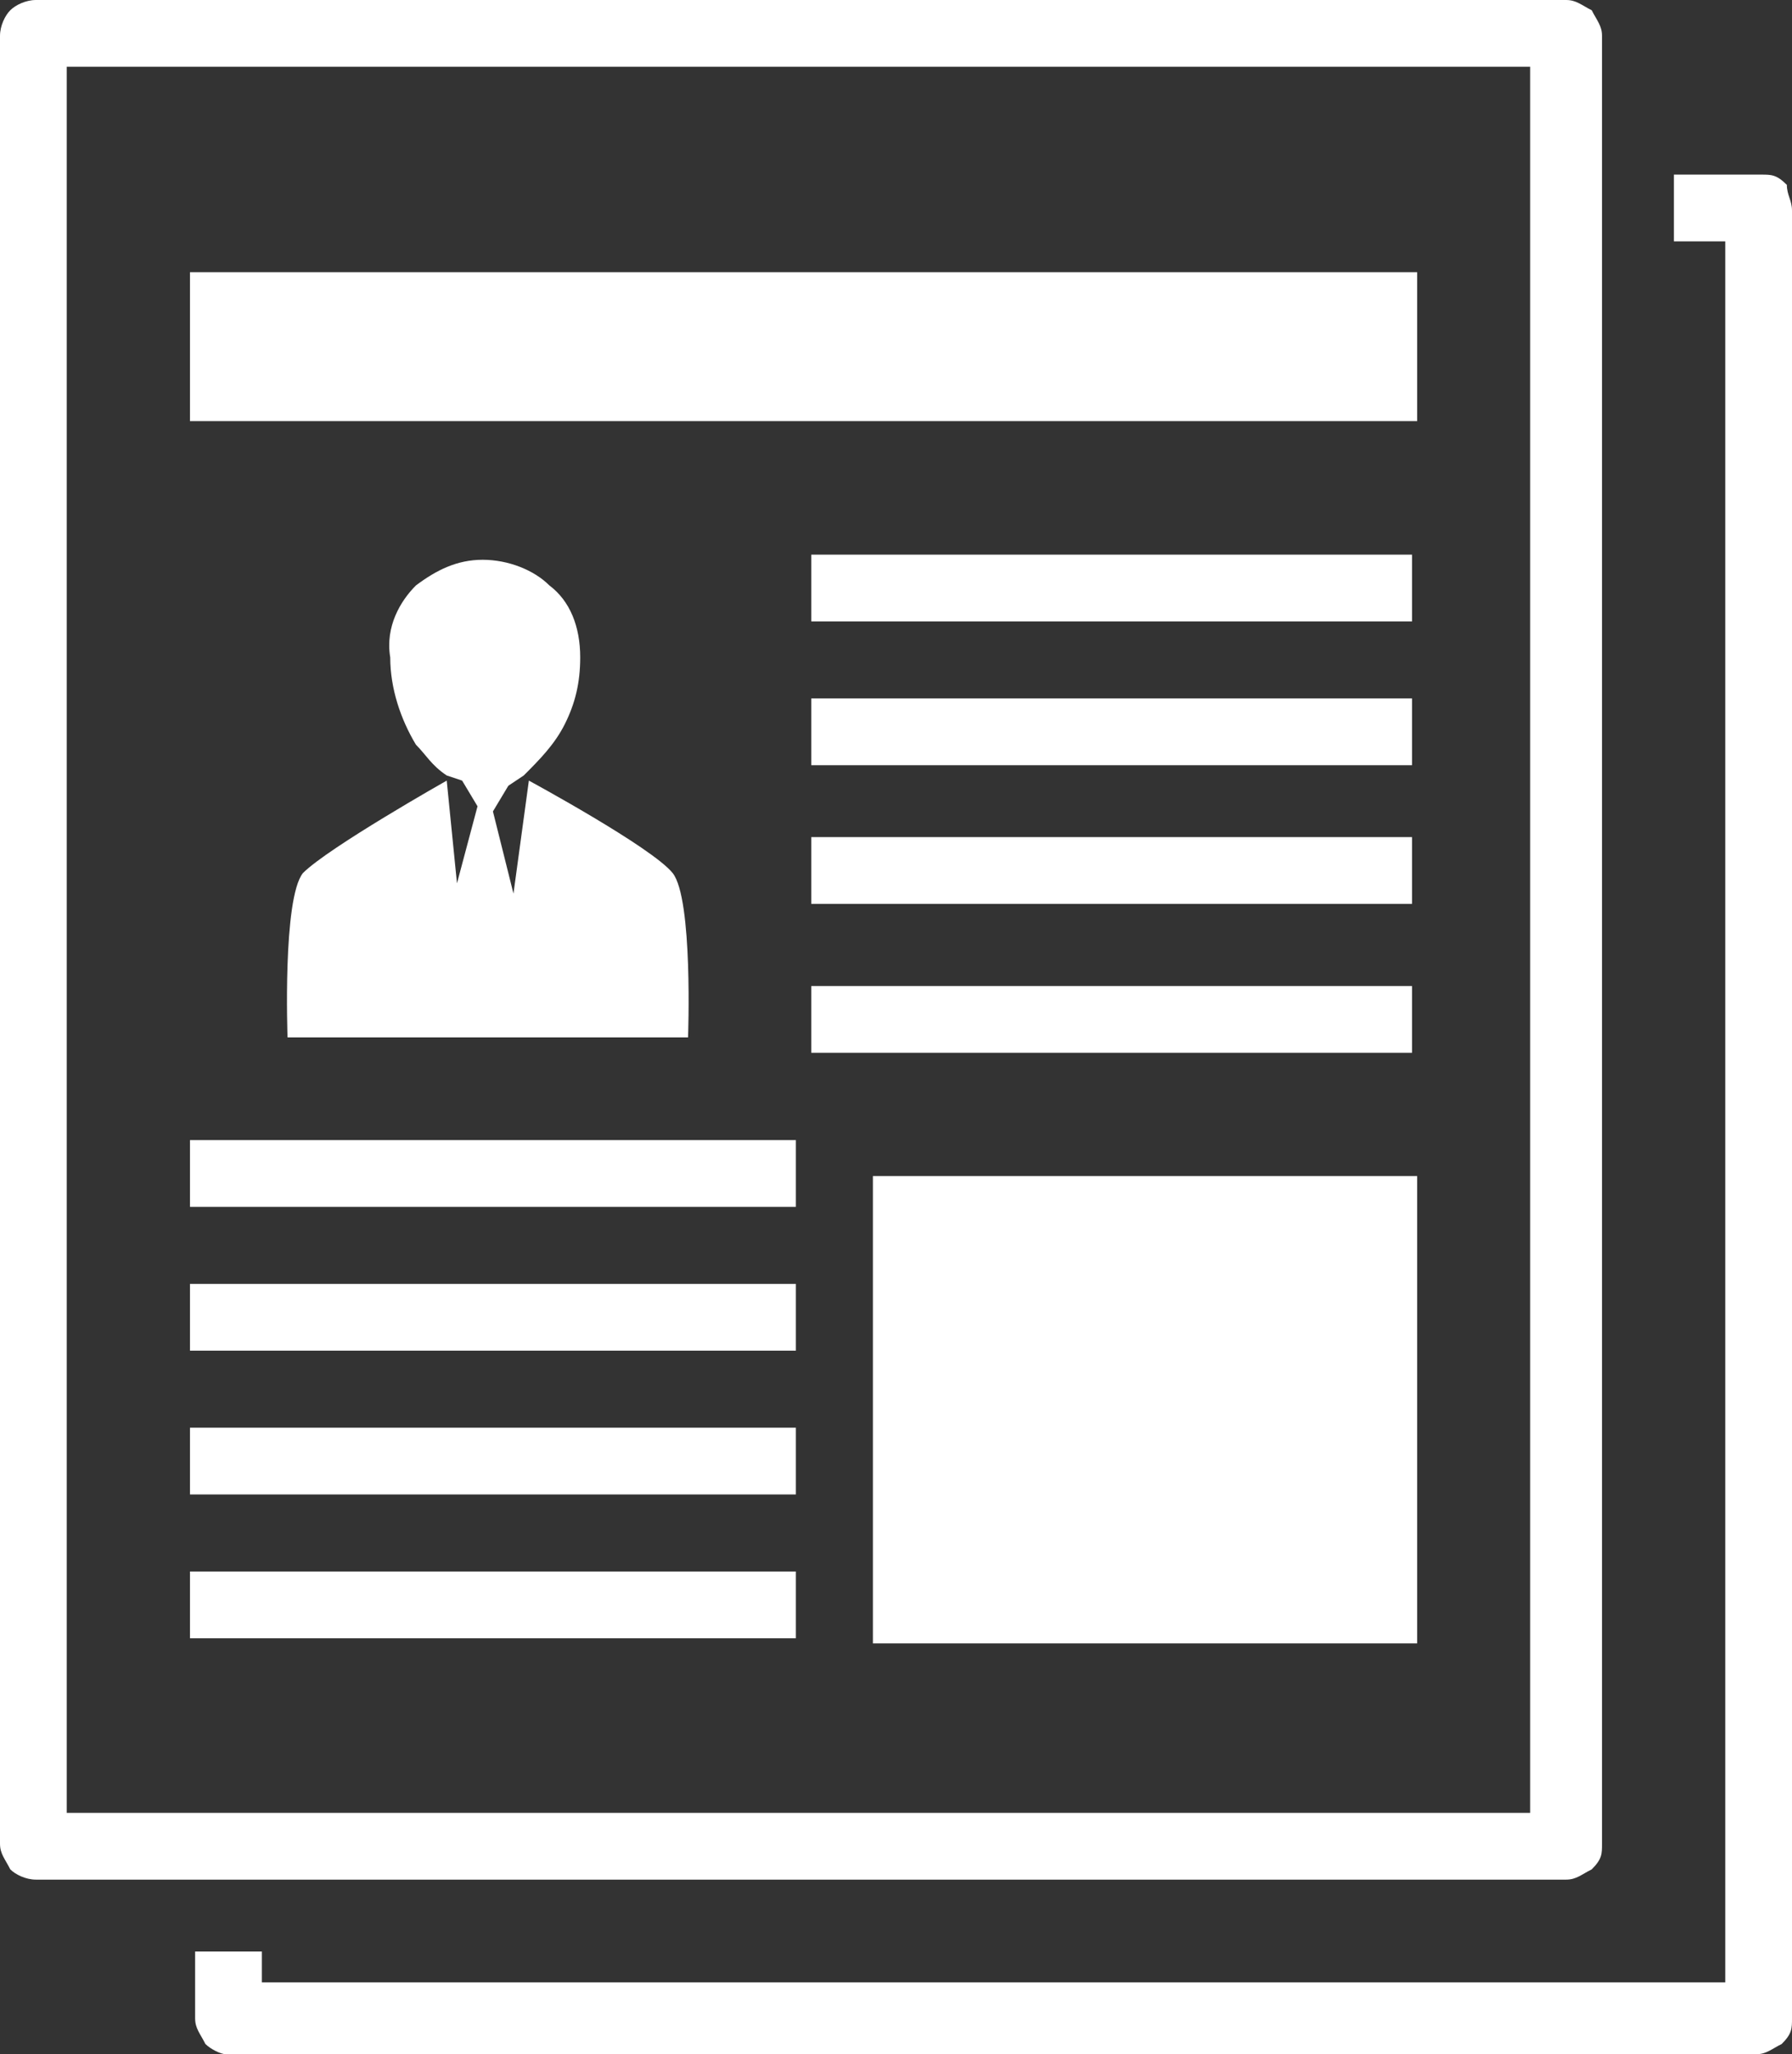 <?xml version="1.0" encoding="utf-8"?>
<!-- Generator: Adobe Illustrator 22.1.0, SVG Export Plug-In . SVG Version: 6.00 Build 0)  -->
<svg version="1.1" id="レイヤー_1" xmlns="http://www.w3.org/2000/svg" xmlns:xlink="http://www.w3.org/1999/xlink" x="0px"
	 y="0px" viewBox="0 0 34.9 40" style="enable-background:new 0 0 34.9 40;" xml:space="preserve">
<rect x="0" y="0" width="34.9" height="40" fill="#333333" stroke="none"/>
<style type="text/css">
	.st0{fill:#FFFFFF;}
</style>
<g>
	<path class="st0" d="M31,36.4c0.2-0.2,0.2-0.3,0.2-0.5V0.7c0-0.2-0.1-0.3-0.2-0.5C30.8,0.1,30.7,0,30.5,0H0.7
		C0.5,0,0.3,0.1,0.2,0.2C0.1,0.3,0,0.5,0,0.7v35.2c0,0.2,0.1,0.3,0.2,0.5c0.1,0.1,0.3,0.2,0.5,0.2h29.8C30.7,36.6,30.8,36.5,31,36.4
		z M29.8,35.3H1.3V1.3h28.5V35.3z M34.8,3.6c-0.2-0.2-0.3-0.2-0.5-0.2h-1.7v1.3h1v33.9H5.1V38H3.8v1.3c0,0.2,0.1,0.3,0.2,0.5
		C4.1,39.9,4.3,40,4.4,40h29.8c0.2,0,0.3-0.1,0.5-0.2c0.2-0.2,0.2-0.3,0.2-0.5V4.1C34.9,3.9,34.8,3.8,34.8,3.6z"/>
	<g>
		<rect x="15.8" y="10.8" class="st0" width="11.7" height="1.3"/>
		<rect x="15.8" y="13.6" class="st0" width="11.7" height="1.3"/>
		<rect x="3.7" y="5.3" class="st0" width="23.9" height="2.9"/>
		<rect x="17" y="22.9" class="st0" width="10.6" height="9.1"/>
		<path class="st0" d="M8.7,15.2c0,0-2.3,1.3-2.8,1.8c-0.4,0.5-0.3,3.2-0.3,3.2h7.8c0,0,0.1-2.7-0.3-3.2c-0.4-0.5-2.8-1.8-2.8-1.8
			l-0.3,2.2l-0.4-1.6l0.3-0.5l0.3-0.2c0.3-0.3,0.6-0.6,0.8-1c0.2-0.4,0.3-0.8,0.3-1.3c0-0.6-0.2-1.1-0.6-1.4
			c-0.3-0.3-0.8-0.5-1.3-0.5s-0.9,0.2-1.3,0.5c-0.3,0.3-0.6,0.8-0.5,1.4c0,0.6,0.2,1.2,0.5,1.7c0.2,0.2,0.3,0.4,0.6,0.6L9,15.2
			l0.3,0.5l-0.4,1.5L8.7,15.2z"/>
		<rect x="15.8" y="19.2" class="st0" width="11.7" height="1.3"/>
		<rect x="15.8" y="16.3" class="st0" width="11.7" height="1.3"/>
		<rect x="3.7" y="30.6" class="st0" width="11.8" height="1.3"/>
		<rect x="3.7" y="27.8" class="st0" width="11.8" height="1.3"/>
		<rect x="3.7" y="22.2" class="st0" width="11.8" height="1.3"/>
		<rect x="3.7" y="25" class="st0" width="11.8" height="1.3"/>
	</g>
</g>
</svg>
